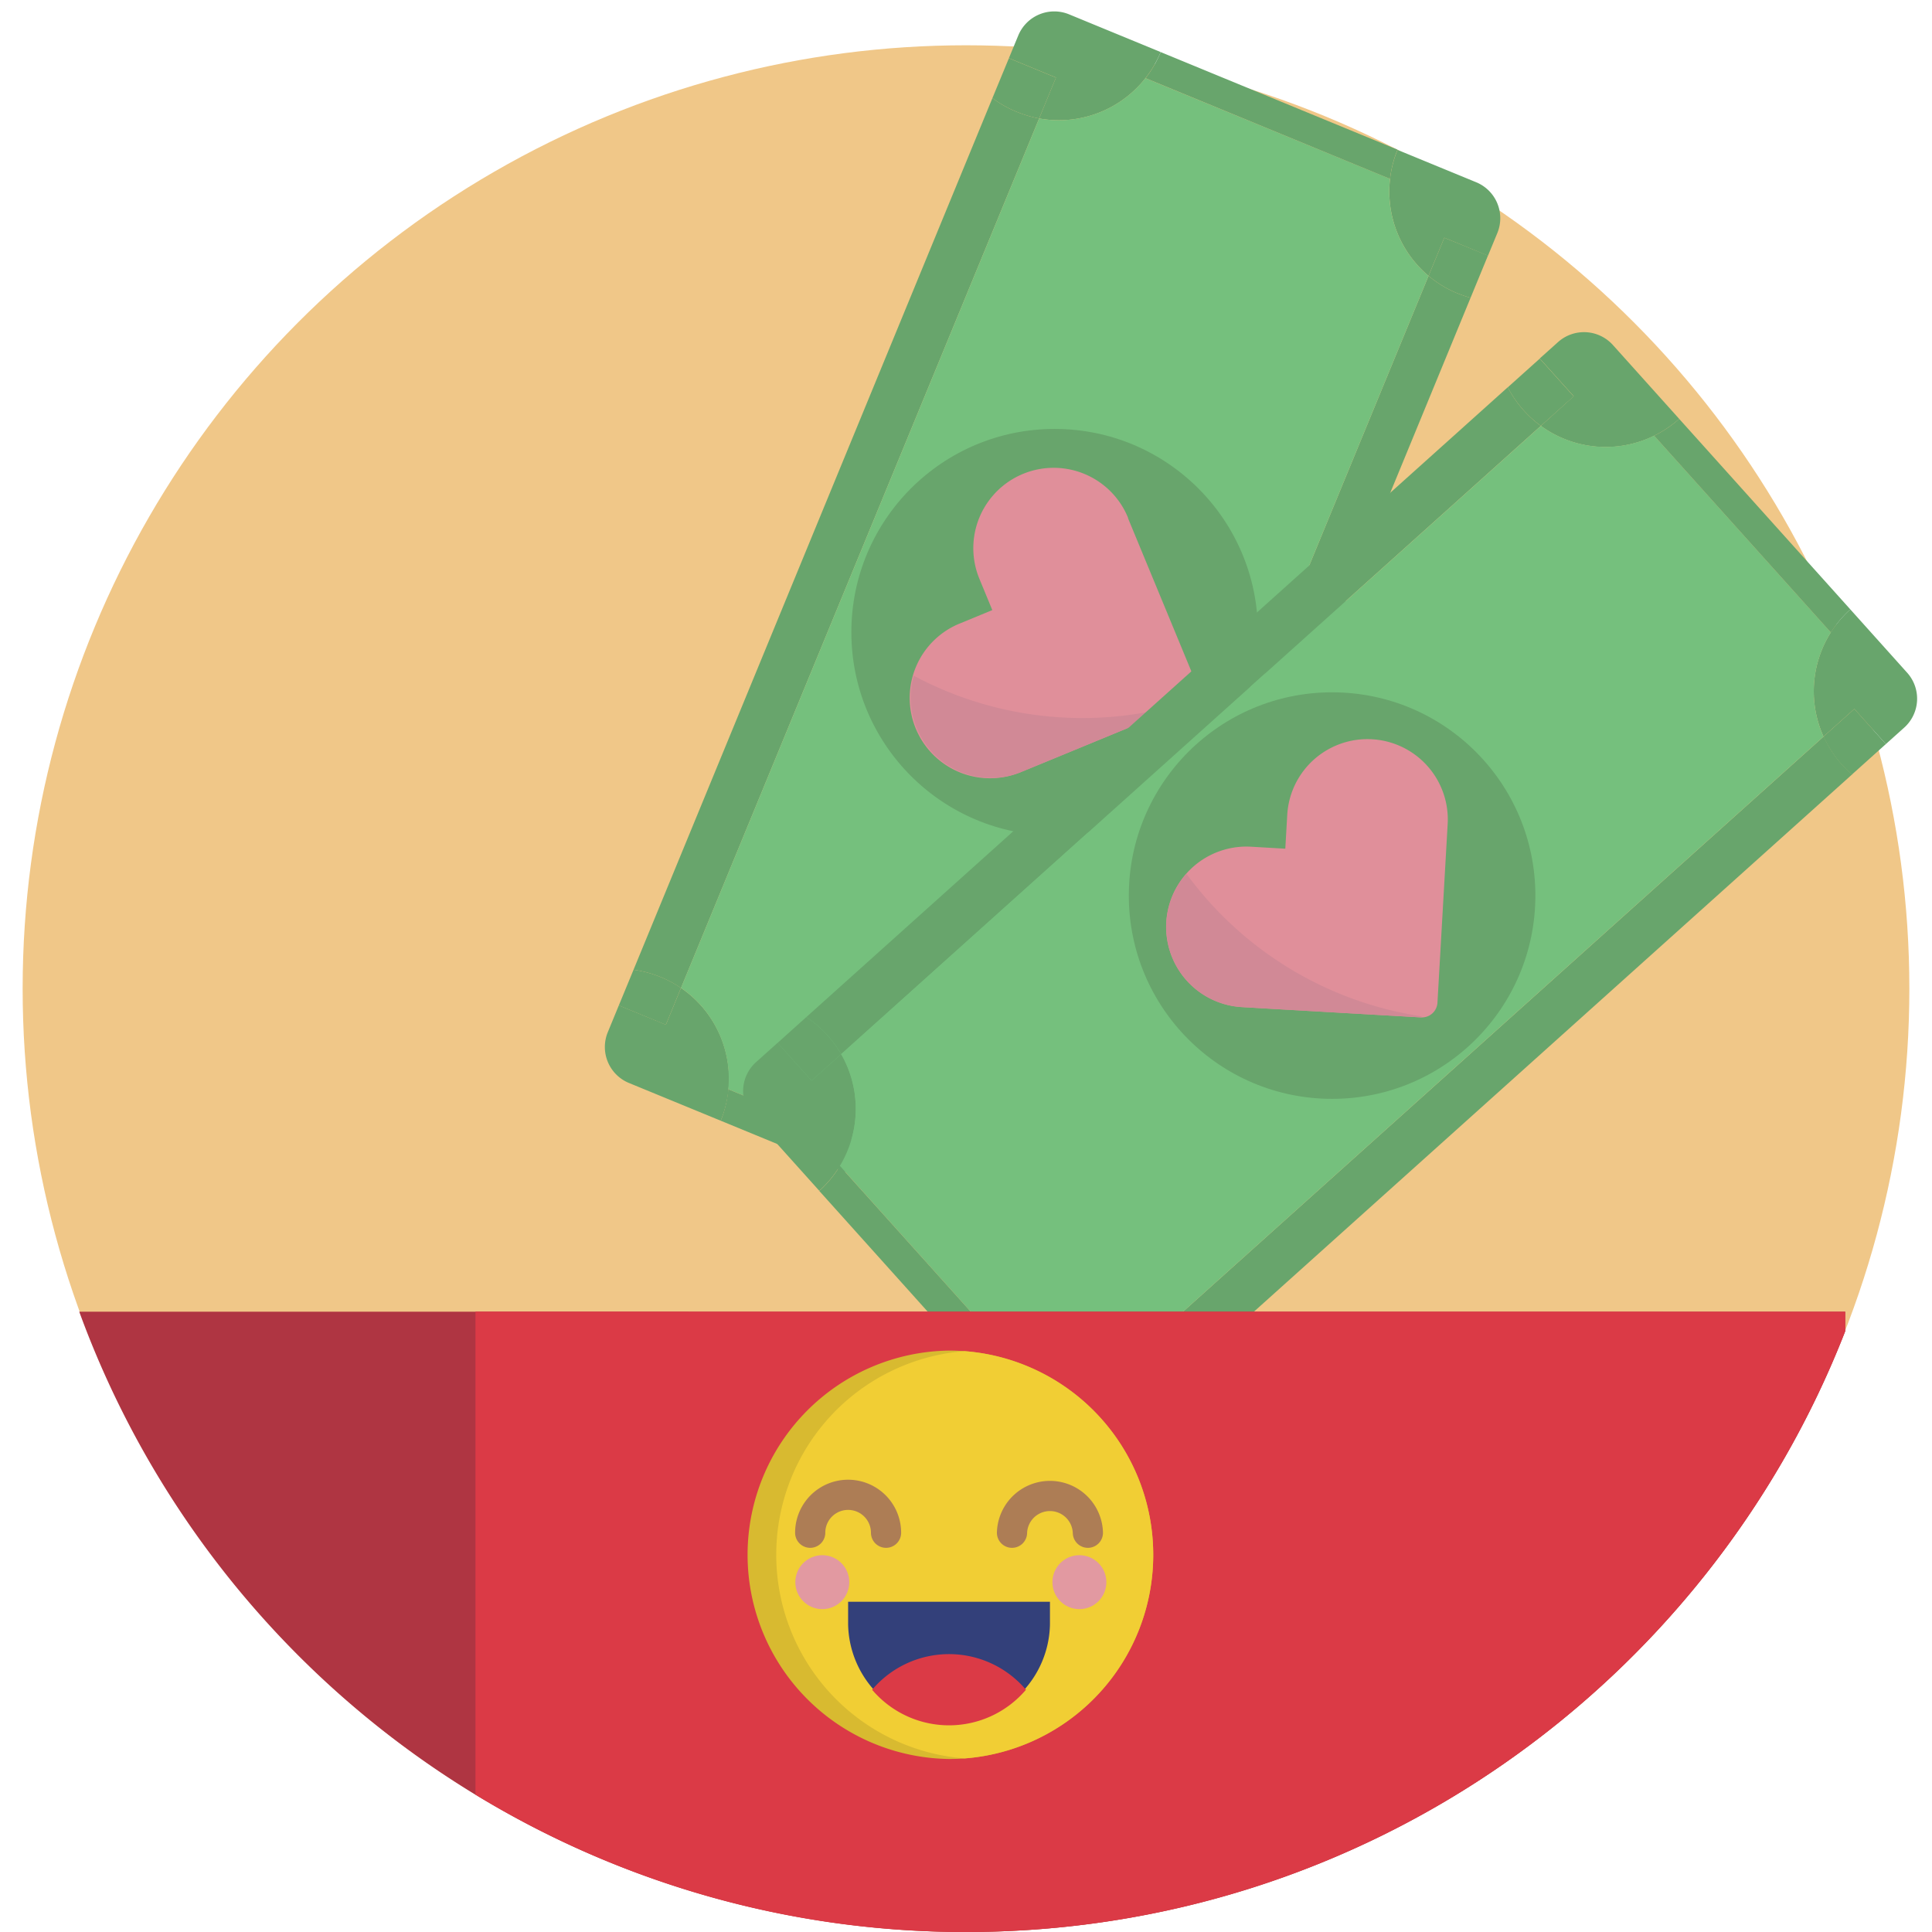 <svg xmlns="http://www.w3.org/2000/svg" viewBox="0 0 512 512"><defs><style>.cls-1{fill:#f0c788;}.cls-2{fill:#68a56c;}.cls-3{fill:#75c07d;}.cls-4{fill:#e08f9a;}.cls-5{fill:#d18996;}.cls-6{fill:#af3542;}.cls-7{fill:#db3a46;}.cls-8{fill:#d8ba30;}.cls-9{fill:#f1ce34;}.cls-10{fill:none;stroke:#ad7d55;stroke-linecap:round;stroke-miterlimit:10;stroke-width:8px;}.cls-11{fill:#33407a;}.cls-12{fill:#e299a1;}</style></defs><title>Charity</title><g id="BULINE"><circle class="cls-1" cx="256" cy="262" r="250"/></g><g id="Icons"><path class="cls-2" d="M378.58,73.11,382.76,63l11.57,4.76,2.48-6a10.31,10.31,0,0,0-5.6-13.46l-20.85-8.58h0A29.18,29.18,0,0,0,378.58,73.11Z"/><path class="cls-2" d="M288,325.82l2.92-7.1L279.38,314l3.74-9.08a29.19,29.19,0,0,0-29.4,18l20.85,8.59A10.31,10.31,0,0,0,288,325.82Z"/><path class="cls-2" d="M275.38,31.39A29.18,29.18,0,0,0,307.59,13.8h0l-24.28-10a10.32,10.32,0,0,0-13.46,5.61l-2.48,6,12.47,5.14Z"/><path class="cls-2" d="M180.47,261.81l-4,9.75L164,266.43l-2.92,7.09A10.31,10.31,0,0,0,166.68,287L191,297A29.17,29.17,0,0,0,180.47,261.81Z"/><path class="cls-2" d="M263,26,167.89,257a29.41,29.41,0,0,1,12.58,4.84L275.38,31.39a29.53,29.53,0,0,1-5.87-1.73A28.9,28.9,0,0,1,263,26Z"/><path class="cls-2" d="M269.51,29.66a29.53,29.53,0,0,0,5.87,1.73l4.46-10.82-12.47-5.14L263,26A28.9,28.9,0,0,0,269.51,29.66Z"/><path class="cls-2" d="M180.47,261.81A29.41,29.41,0,0,0,167.89,257l-3.9,9.46,12.47,5.13Z"/><path class="cls-2" d="M295.12,308.6l94.6-229.69a30.64,30.64,0,0,1-3.5-1.18,29.22,29.22,0,0,1-7.64-4.62L283.12,304.87a29.43,29.43,0,0,1,8.68,2.1A31,31,0,0,1,295.12,308.6Z"/><path class="cls-2" d="M378.58,73.11a29.22,29.22,0,0,0,7.64,4.62,30.64,30.64,0,0,0,3.5,1.18l4.61-11.19L382.76,63Z"/><path class="cls-2" d="M291.8,307a29.43,29.43,0,0,0-8.68-2.1L279.38,314,291,318.72l4.17-10.12A31,31,0,0,0,291.8,307Z"/><path class="cls-3" d="M283.12,304.87,378.58,73.11A29.22,29.22,0,0,1,368.37,47.4L303.55,20.71a29.22,29.22,0,0,1-28.17,10.68L180.47,261.81A29.19,29.19,0,0,1,193,288.66l65.13,26.82A29.21,29.21,0,0,1,283.12,304.87Z"/><path class="cls-2" d="M253.72,322.83a29.12,29.12,0,0,1,4.41-7.35L193,288.66A29,29,0,0,1,191,297Z"/><path class="cls-2" d="M370.36,39.66h0L307.59,13.8h0a29.22,29.22,0,0,1-4,6.91L368.37,47.4A28.85,28.85,0,0,1,370.36,39.66Z"/><circle class="cls-2" cx="279.49" cy="167.54" r="53.87"/><path class="cls-4" d="M298.93,137.31,317,181a4.14,4.14,0,0,1-2.24,5.39l-35.56,14.66-8.41,3.46a21.29,21.29,0,1,1-16.23-39.36l8.41-3.47-3.47-8.41a21.29,21.29,0,1,1,39.47-16Z"/><path class="cls-5" d="M314.63,186.12a.15.15,0,0,1,.1.29l-35.57,14.67-8.41,3.46a21.28,21.28,0,0,1-28.6-25.47A94.69,94.69,0,0,0,314.63,186.12Z"/><path class="cls-2" d="M483.25,195.2l8.17-7.33,8.36,9.31,4.85-4.35a10.3,10.3,0,0,0,.78-14.56l-15.06-16.78h0A29.17,29.17,0,0,0,483.25,195.2Z"/><path class="cls-2" d="M292.1,383.67l5.71-5.13-8.37-9.31,7.31-6.56a29.17,29.17,0,0,0-34.28,3.44l15.07,16.77A10.31,10.31,0,0,0,292.1,383.67Z"/><path class="cls-2" d="M408.34,112.86A29.16,29.16,0,0,0,445,111h0L427.45,91.45a10.31,10.31,0,0,0-14.56-.79L408.05,95l9,10Z"/><path class="cls-2" d="M222.92,279.36l-7.85,7-9-10-5.71,5.12a10.3,10.3,0,0,0-.78,14.56l17.54,19.53A29.17,29.17,0,0,0,222.92,279.36Z"/><path class="cls-2" d="M399.57,102.63,213.68,269.54a29.11,29.11,0,0,1,5.65,4.87,28.71,28.71,0,0,1,3.59,4.95l185.42-166.5a29,29,0,0,1-4.53-4.09A29.42,29.42,0,0,1,399.57,102.63Z"/><path class="cls-2" d="M403.81,108.77a29,29,0,0,0,4.53,4.09l8.71-7.82-9-10-8.48,7.61A29.42,29.42,0,0,0,403.81,108.77Z"/><path class="cls-2" d="M222.92,279.36a28.71,28.71,0,0,0-3.59-4.95,29.11,29.11,0,0,0-5.65-4.87l-7.61,6.84,9,10Z"/><path class="cls-2" d="M306,371.23l184.83-166a30.64,30.64,0,0,1-2.65-2.58,29.25,29.25,0,0,1-4.88-7.48L296.75,362.67a29.09,29.09,0,0,1,6.91,5.65A31.45,31.45,0,0,1,306,371.23Z"/><path class="cls-2" d="M483.25,195.2a29.25,29.25,0,0,0,4.88,7.48,30.64,30.64,0,0,0,2.65,2.58l9-8.08-8.36-9.31Z"/><path class="cls-2" d="M303.66,368.32a29.09,29.09,0,0,0-6.91-5.65l-7.31,6.56,8.37,9.31,8.14-7.31A31.45,31.45,0,0,0,303.66,368.32Z"/><path class="cls-3" d="M296.75,362.67,483.25,195.2a29.22,29.22,0,0,1,1.95-27.59l-46.84-52.16a29.2,29.2,0,0,1-30-2.59L222.92,279.36a29.2,29.2,0,0,1-.35,29.62l47.06,52.41A29.22,29.22,0,0,1,296.75,362.67Z"/><path class="cls-2" d="M262.47,366.11a29.11,29.11,0,0,1,7.16-4.72L222.57,309a29.12,29.12,0,0,1-5.45,6.61Z"/><path class="cls-2" d="M490.35,161.49h0L445,111h0a28.73,28.73,0,0,1-6.63,4.47l46.84,52.16A29.13,29.13,0,0,1,490.35,161.49Z"/><circle class="cls-2" cx="353.02" cy="237.34" r="53.87"/><path class="cls-4" d="M383.64,218.52l-2.7,47.22a4.13,4.13,0,0,1-4.36,3.88l-38.4-2.2-9.08-.53a21.28,21.28,0,0,1,2.44-42.5l9.08.52.52-9.09a21.29,21.29,0,1,1,42.5,2.7Z"/><path class="cls-5" d="M376.62,269.32a.15.15,0,1,1,0,.3l-38.41-2.2-9.08-.53a21.28,21.28,0,0,1-14.72-35.35A94.68,94.68,0,0,0,376.62,269.32Z"/><path class="cls-6" d="M489,347.61v5.18C452.67,446,362,512,256,512A250,250,0,0,1,21,347.61Z"/><path class="cls-7" d="M489,347.61v5.18C452.67,446,362,512,256,512a248.86,248.86,0,0,1-130-36.41v-128Z"/><path class="cls-8" d="M305.62,412a54.12,54.12,0,0,1-50,54h0c-1.36.1-2.73.15-4.12.15a54.12,54.12,0,0,1,0-108.23c1.39,0,2.76.05,4.12.15h0A54.13,54.13,0,0,1,305.62,412Z"/><path class="cls-9" d="M305.62,412a54.12,54.12,0,0,1-50,54h0a54.13,54.13,0,0,1,0-107.93h0A54.13,54.13,0,0,1,305.62,412Z"/><path class="cls-10" d="M288.3,406.19a10.06,10.06,0,0,0-20.11,0"/><path class="cls-10" d="M234.81,406.19a10.05,10.05,0,0,0-20.1,0"/><path class="cls-11" d="M278.25,424.48v6a26.75,26.75,0,0,1-53.49,0v-6Z"/><path class="cls-7" d="M271.89,447.8a26.75,26.75,0,0,1-40.77,0,26.73,26.73,0,0,1,40.77,0Z"/><circle class="cls-12" cx="217.92" cy="419.29" r="7.15"/><circle class="cls-12" cx="286.05" cy="419.29" r="7.15"/></g></svg>